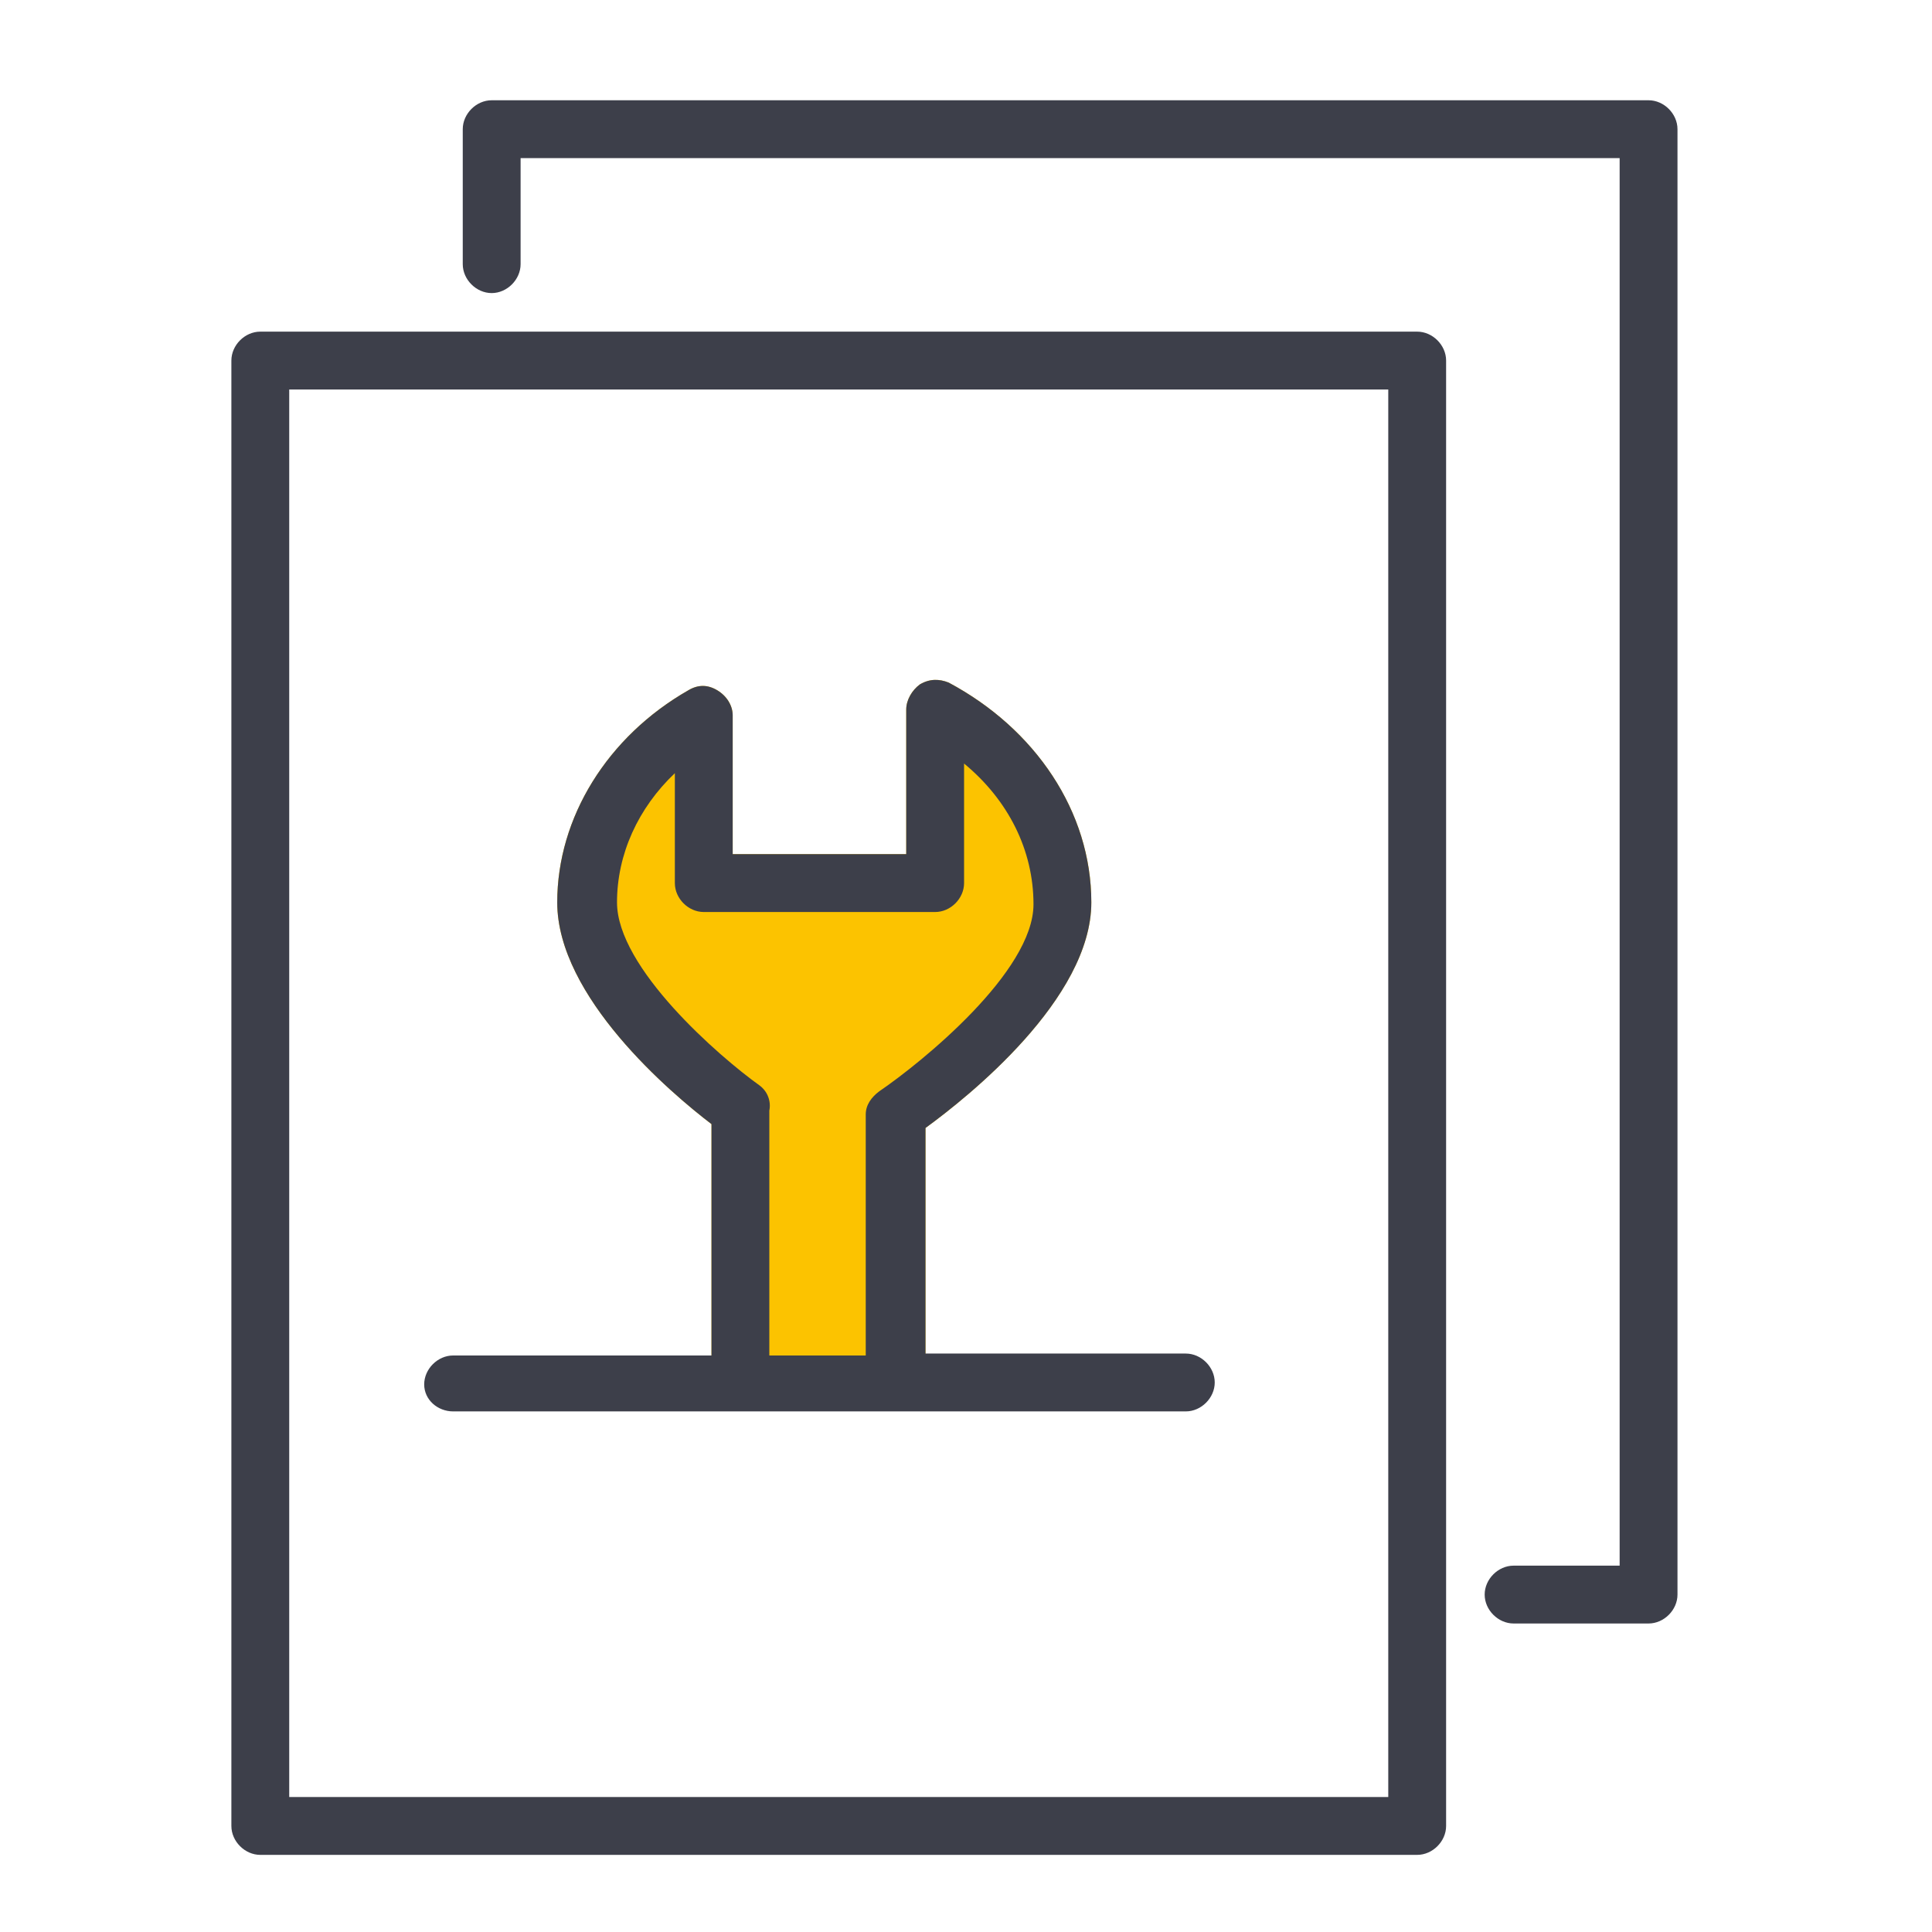 <?xml version="1.0" encoding="UTF-8"?> <!-- Generator: Adobe Illustrator 25.4.0, SVG Export Plug-In . SVG Version: 6.00 Build 0) --> <svg xmlns="http://www.w3.org/2000/svg" xmlns:xlink="http://www.w3.org/1999/xlink" id="Layer_1" x="0px" y="0px" viewBox="0 0 100.2 100.2" style="enable-background:new 0 0 100.2 100.2;" xml:space="preserve"> <style type="text/css"> .st0{fill:#FCC300;} .st1{display:none;fill:#FCC300;} .st2{fill:#3D3F4A;} </style> <g> <path class="st0" d="M48,70.2V58.5c2.2-1.6,8.6-6.7,8.6-11.7c0-4.7-2.9-9-7.4-11.4c-0.5-0.2-1-0.2-1.5,0.1 c-0.4,0.3-0.7,0.8-0.7,1.3v7.5h-9v-7.2c0-0.5-0.3-1-0.8-1.3c-0.5-0.3-1-0.3-1.5,0c-4.2,2.4-6.8,6.6-6.8,11c0,4.9,5.9,9.9,8,11.5v12 H48z"></path> <path class="st1" d="M73.5,84.2h12c0.8,0,1.5-0.7,1.5-1.5v-76c0-0.8-0.7-1.5-1.5-1.5h-60c-0.8,0-1.5,0.7-1.5,1.5v13l49-0.5 L73.5,84.2z"></path> <path class="st2" d="M73.5,17.2h-60c-0.8,0-1.5,0.7-1.5,1.5v76c0,0.8,0.7,1.5,1.5,1.5h60c0.8,0,1.5-0.7,1.5-1.5v-76 C75,17.9,74.3,17.2,73.5,17.2z M72,93.2H15v-73h57V93.2z"></path> <path class="st2" d="M23.5,73.2h38c0.8,0,1.5-0.7,1.5-1.5s-0.7-1.5-1.5-1.5H48V58.5c2.2-1.6,8.6-6.7,8.6-11.7c0-4.7-2.9-9-7.4-11.4 c-0.5-0.2-1-0.2-1.5,0.1c-0.4,0.3-0.7,0.8-0.7,1.3v7.5h-9v-7.2c0-0.5-0.3-1-0.8-1.3c-0.5-0.3-1-0.3-1.5,0c-4.2,2.4-6.8,6.6-6.8,11 c0,4.9,5.9,9.9,8,11.5v12H23.5c-0.8,0-1.5,0.7-1.5,1.5S22.7,73.2,23.5,73.2z M39.4,56.3c-2.1-1.5-7.4-6.1-7.4-9.5 c0-2.5,1.1-4.9,3-6.7v5.7c0,0.8,0.7,1.5,1.5,1.5h12c0.8,0,1.5-0.7,1.5-1.5v-6.2c2.3,1.9,3.6,4.5,3.6,7.3c0,3.5-5.8,8.2-8,9.7 c-0.4,0.3-0.7,0.7-0.7,1.2v12.5h-5V57.6C40,57.1,39.8,56.6,39.4,56.3z"></path> <path class="st2" d="M85.5,5.2h-60c-0.8,0-1.5,0.7-1.5,1.5v7c0,0.8,0.7,1.5,1.5,1.5s1.5-0.7,1.5-1.5V8.2h57v73h-5.5 c-0.8,0-1.5,0.7-1.5,1.5s0.7,1.5,1.5,1.5h7c0.8,0,1.5-0.7,1.5-1.5v-76C87,5.9,86.3,5.2,85.5,5.2z"></path> </g> </svg> 